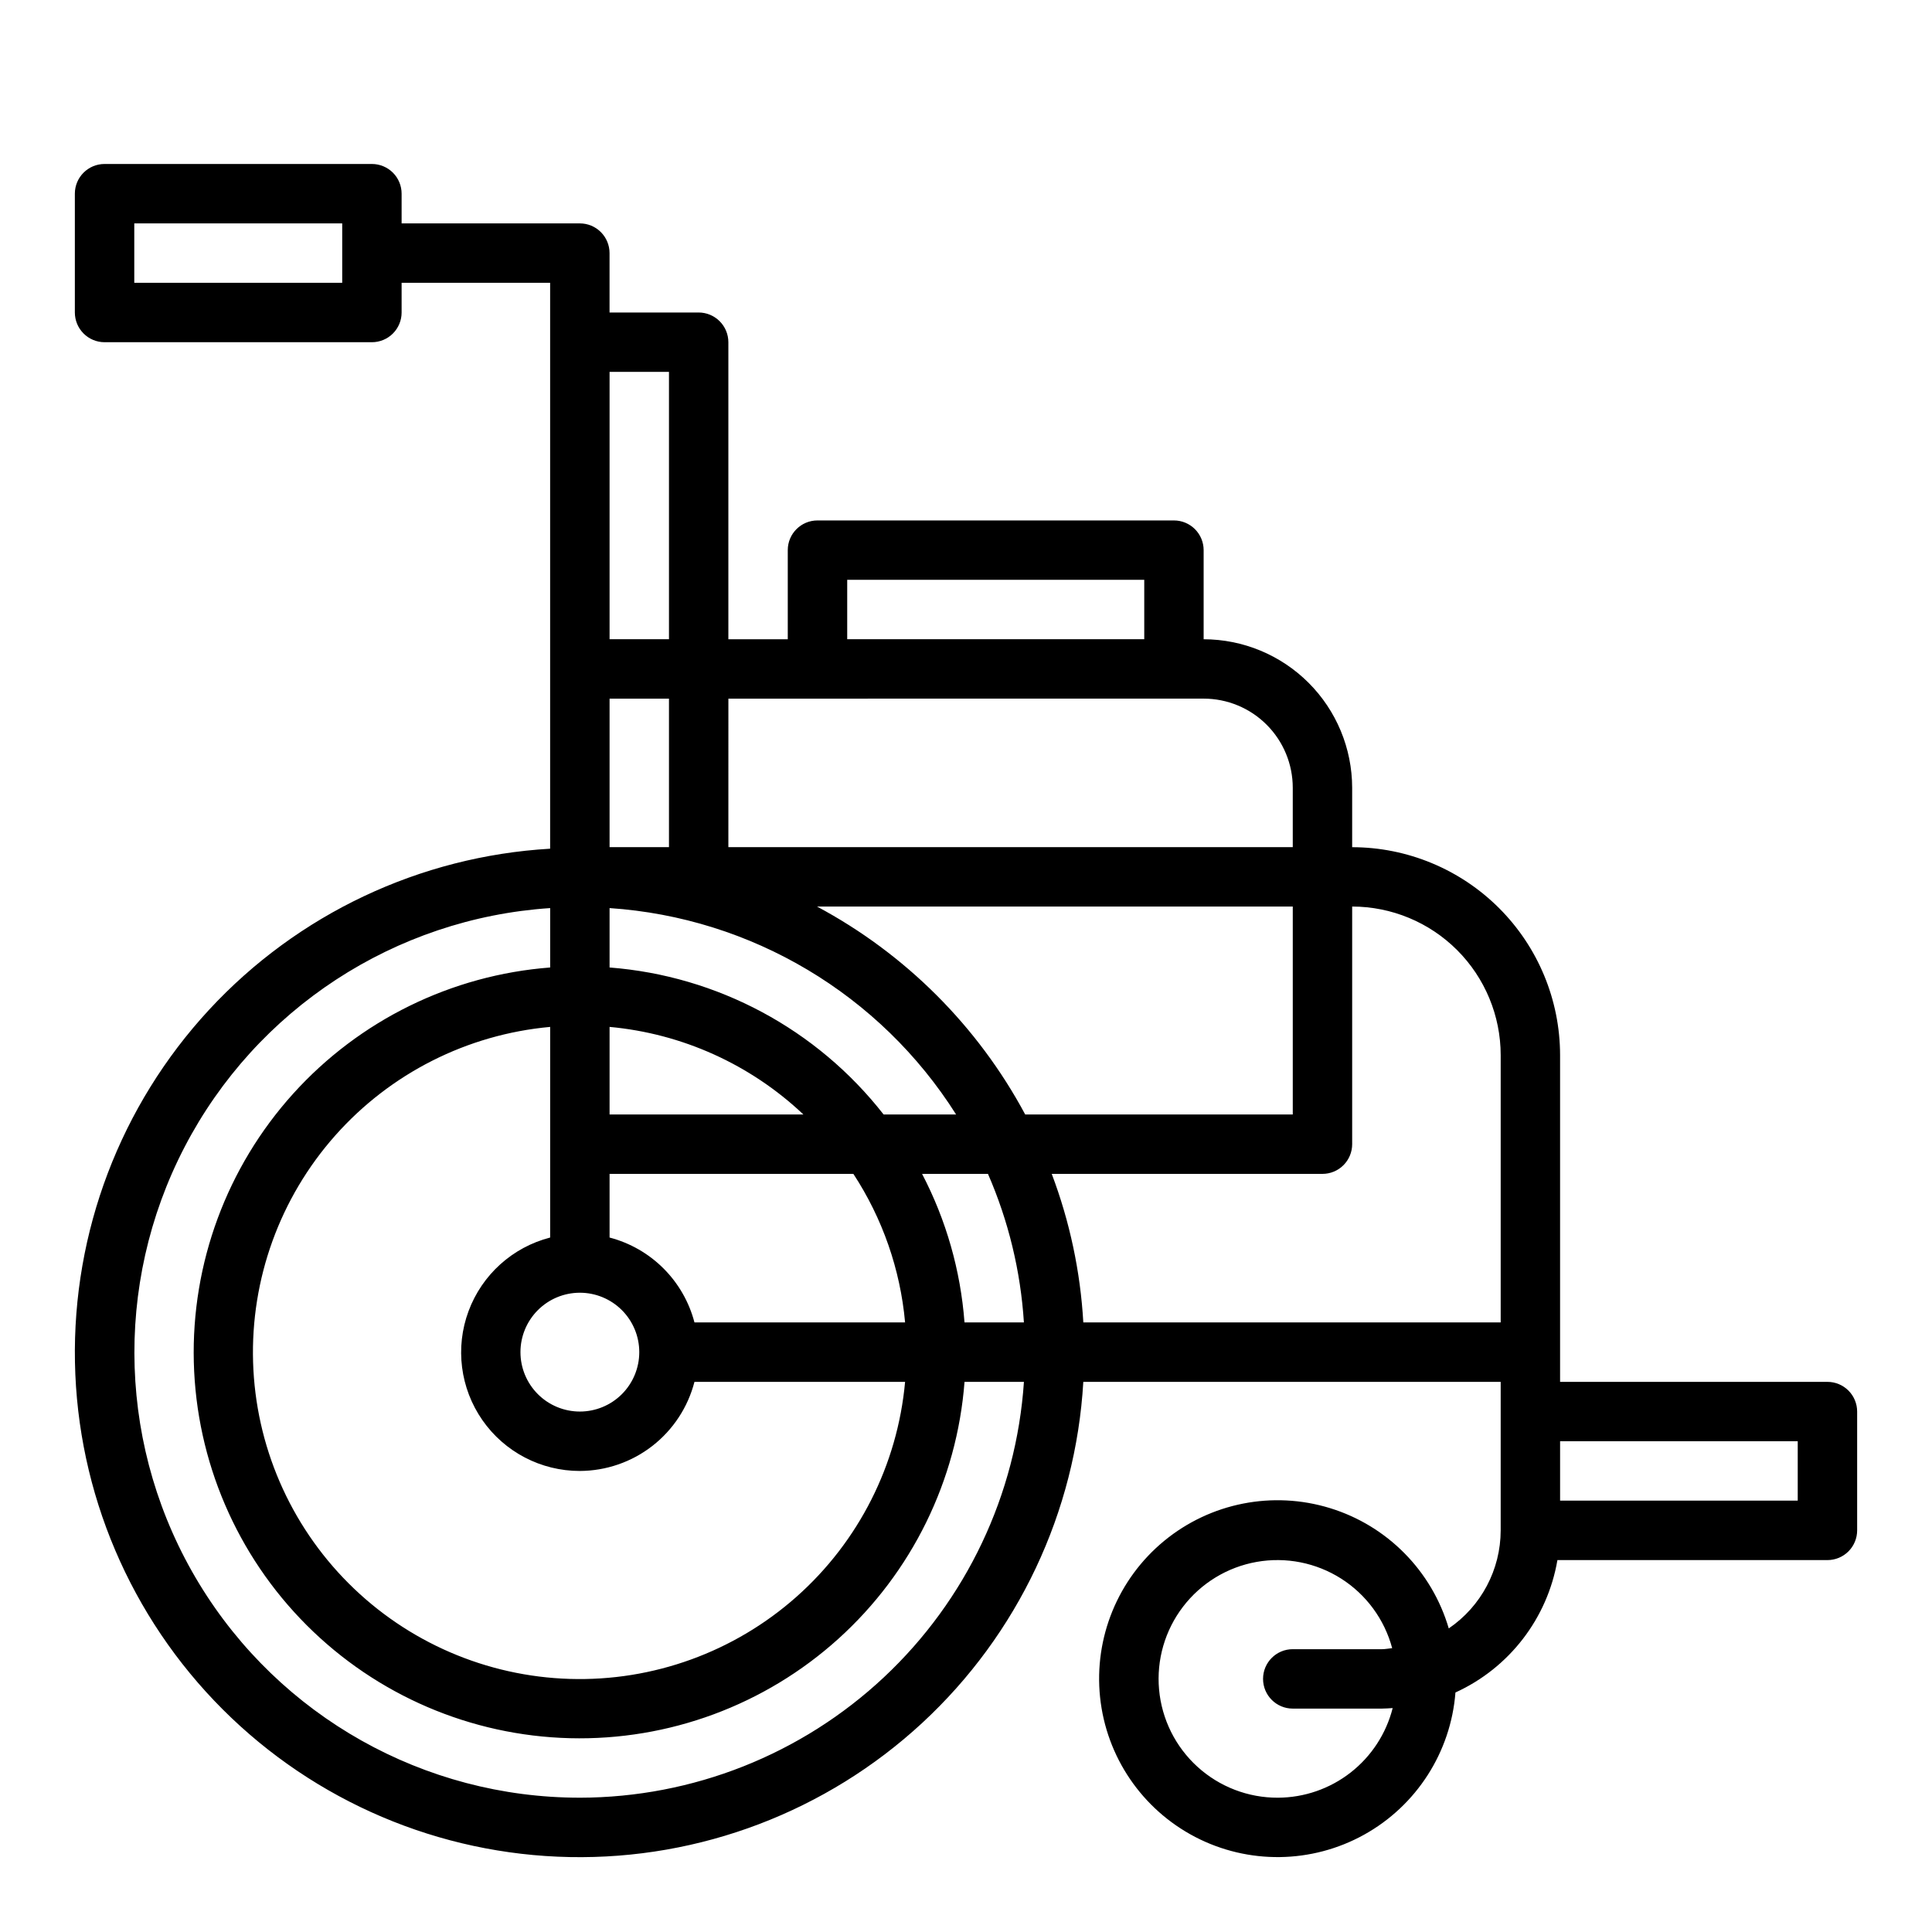 <?xml version="1.0" encoding="UTF-8"?>
<!-- Uploaded to: ICON Repo, www.svgrepo.com, Generator: ICON Repo Mixer Tools -->
<svg fill="#000000" width="800px" height="800px" version="1.1" viewBox="144 144 512 512" xmlns="http://www.w3.org/2000/svg">
 <path d="m628.29 510.21h-70.852v-86.594c-0.016-14.609-5.824-28.613-16.156-38.945-10.332-10.328-24.336-16.141-38.945-16.156v-15.746c-0.012-10.434-4.164-20.438-11.543-27.816-7.379-7.379-17.383-11.531-27.816-11.543v-23.617c0-2.086-0.832-4.09-2.309-5.566-1.477-1.477-3.477-2.305-5.566-2.305h-94.465c-4.348 0-7.871 3.523-7.871 7.871v23.617h-15.742v-78.719c0-2.09-0.832-4.09-2.309-5.566-1.473-1.477-3.477-2.309-5.566-2.309h-23.613v-15.742c0-2.09-0.832-4.09-2.305-5.566-1.477-1.477-3.481-2.305-5.566-2.305h-47.234v-7.875c0-2.086-0.828-4.09-2.305-5.566-1.477-1.473-3.481-2.305-5.566-2.305h-70.848c-4.348 0-7.875 3.523-7.875 7.871v31.488c0 2.09 0.832 4.09 2.309 5.566 1.477 1.477 3.477 2.309 5.566 2.309h70.848c2.086 0 4.09-0.832 5.566-2.309 1.477-1.477 2.305-3.477 2.305-5.566v-7.871h39.359v149.97c-34.512 2.016-66.902 17.312-90.383 42.688-23.477 25.375-36.215 58.855-35.543 93.422 0.668 34.562 14.699 67.523 39.145 91.969 24.445 24.445 57.406 38.477 91.969 39.148 34.566 0.672 68.047-12.07 93.422-35.547 25.375-23.48 40.676-55.871 42.688-90.383h110.61v39.359c-0.016 10.402-5.164 20.121-13.762 25.977-4.469-15.23-16.285-27.207-31.461-31.875-15.172-4.672-31.676-1.418-43.941 8.664-12.262 10.082-18.648 25.645-17.004 41.434 1.648 15.789 11.109 29.699 25.191 37.035 14.078 7.332 30.902 7.109 44.781-0.59 13.883-7.703 22.977-21.859 24.207-37.688 14.258-6.5 24.375-19.637 27.023-35.086h71.559c2.086 0 4.09-0.828 5.566-2.305 1.473-1.477 2.305-3.477 2.305-5.566v-31.488c0-2.086-0.832-4.09-2.305-5.566-1.477-1.477-3.481-2.305-5.566-2.305zm-393.6-291.27h-55.105v-15.742h55.105zm247.97 401.47c-7.887 0.035-15.496-2.891-21.324-8.199-5.832-5.305-9.461-12.605-10.168-20.457-0.711-7.852 1.551-15.684 6.34-21.949 4.785-6.262 11.746-10.504 19.508-11.883 7.762-1.379 15.762 0.203 22.414 4.434 6.648 4.231 11.473 10.805 13.512 18.422-0.914 0.078-1.793 0.277-2.731 0.277l-23.617-0.004c-4.348 0-7.871 3.523-7.871 7.871 0 4.348 3.523 7.875 7.871 7.875h23.617c0.969 0 1.914-0.086 2.867-0.141l-0.004-0.004c-1.715 6.773-5.633 12.785-11.141 17.086-5.508 4.301-12.289 6.648-19.273 6.672zm-114.14-322.75h78.719v15.742h-78.719zm-31.488 31.488 125.95-0.004c6.262 0 12.27 2.488 16.695 6.918 4.43 4.43 6.918 10.438 6.918 16.699v15.742l-149.57 0.004zm-31.488-86.594h15.742v70.848h-15.742zm0 86.594h15.742v39.359h-15.742zm0 62.977v-7.473c37.59 2.523 71.715 22.848 91.836 54.703h-19.211c-17.66-22.613-44.02-36.75-72.625-38.961zm0 24.016c19.242 1.762 37.332 9.938 51.371 23.215h-51.371zm0 38.957h64.613c7.727 11.797 12.434 25.316 13.703 39.359h-55.82c-1.414-5.406-4.242-10.344-8.195-14.297-3.957-3.957-8.891-6.785-14.301-8.199zm-7.871 78.723c6.957-0.027 13.715-2.359 19.211-6.633 5.492-4.273 9.418-10.246 11.156-16.984h55.82c-1.992 21.973-12.297 42.355-28.809 56.984-16.512 14.633-37.988 22.41-60.039 21.742-22.051-0.664-43.02-9.723-58.617-25.32-15.602-15.602-24.66-36.566-25.324-58.621-0.664-22.051 7.109-43.523 21.742-60.039 14.633-16.512 35.016-26.816 56.984-28.809v55.82c-9.969 2.566-18.047 9.852-21.629 19.504-3.582 9.648-2.207 20.441 3.676 28.891 5.883 8.445 15.531 13.477 25.828 13.465zm0-47.23v-0.004c4.172 0 8.18 1.66 11.133 4.613 2.949 2.953 4.609 6.957 4.609 11.133 0 4.176-1.66 8.18-4.609 11.133-2.953 2.953-6.961 4.609-11.133 4.609-4.176 0-8.184-1.656-11.133-4.609-2.953-2.953-4.613-6.957-4.613-11.133 0-4.176 1.66-8.18 4.613-11.133 2.949-2.953 6.957-4.613 11.133-4.613zm0 133.82v-0.004c-41.238 0.016-79.488-21.492-100.9-56.73-21.41-35.242-22.875-79.102-3.863-115.69 19.016-36.59 55.746-60.602 96.891-63.336v15.742c-26.148 2.004-50.527 13.977-68.105 33.441-17.574 19.469-27 44.941-26.332 71.156 0.668 26.219 11.383 51.18 29.926 69.723 18.547 18.547 43.504 29.258 69.723 29.926 26.215 0.668 51.691-8.758 71.156-26.332s31.438-41.957 33.441-68.105h15.742c-2.004 29.859-15.27 57.844-37.113 78.301-21.844 20.457-50.637 31.859-80.562 31.906zm101.93-125.96c-1.035-13.746-4.859-27.137-11.242-39.359h17.461c5.438 12.469 8.66 25.789 9.523 39.359zm-39.094-110.21h126.09v55.105h-70.91c-12.555-23.406-31.75-42.578-55.176-55.105zm181.19 110.21h-110.61c-0.773-13.469-3.594-26.738-8.367-39.359h71.742c2.09 0 4.094-0.828 5.566-2.305 1.477-1.477 2.309-3.477 2.309-5.566v-62.977c10.434 0.012 20.438 4.164 27.816 11.543s11.531 17.383 11.543 27.816zm78.719 47.23-62.977 0.004v-15.746h62.977z"/>
</svg>